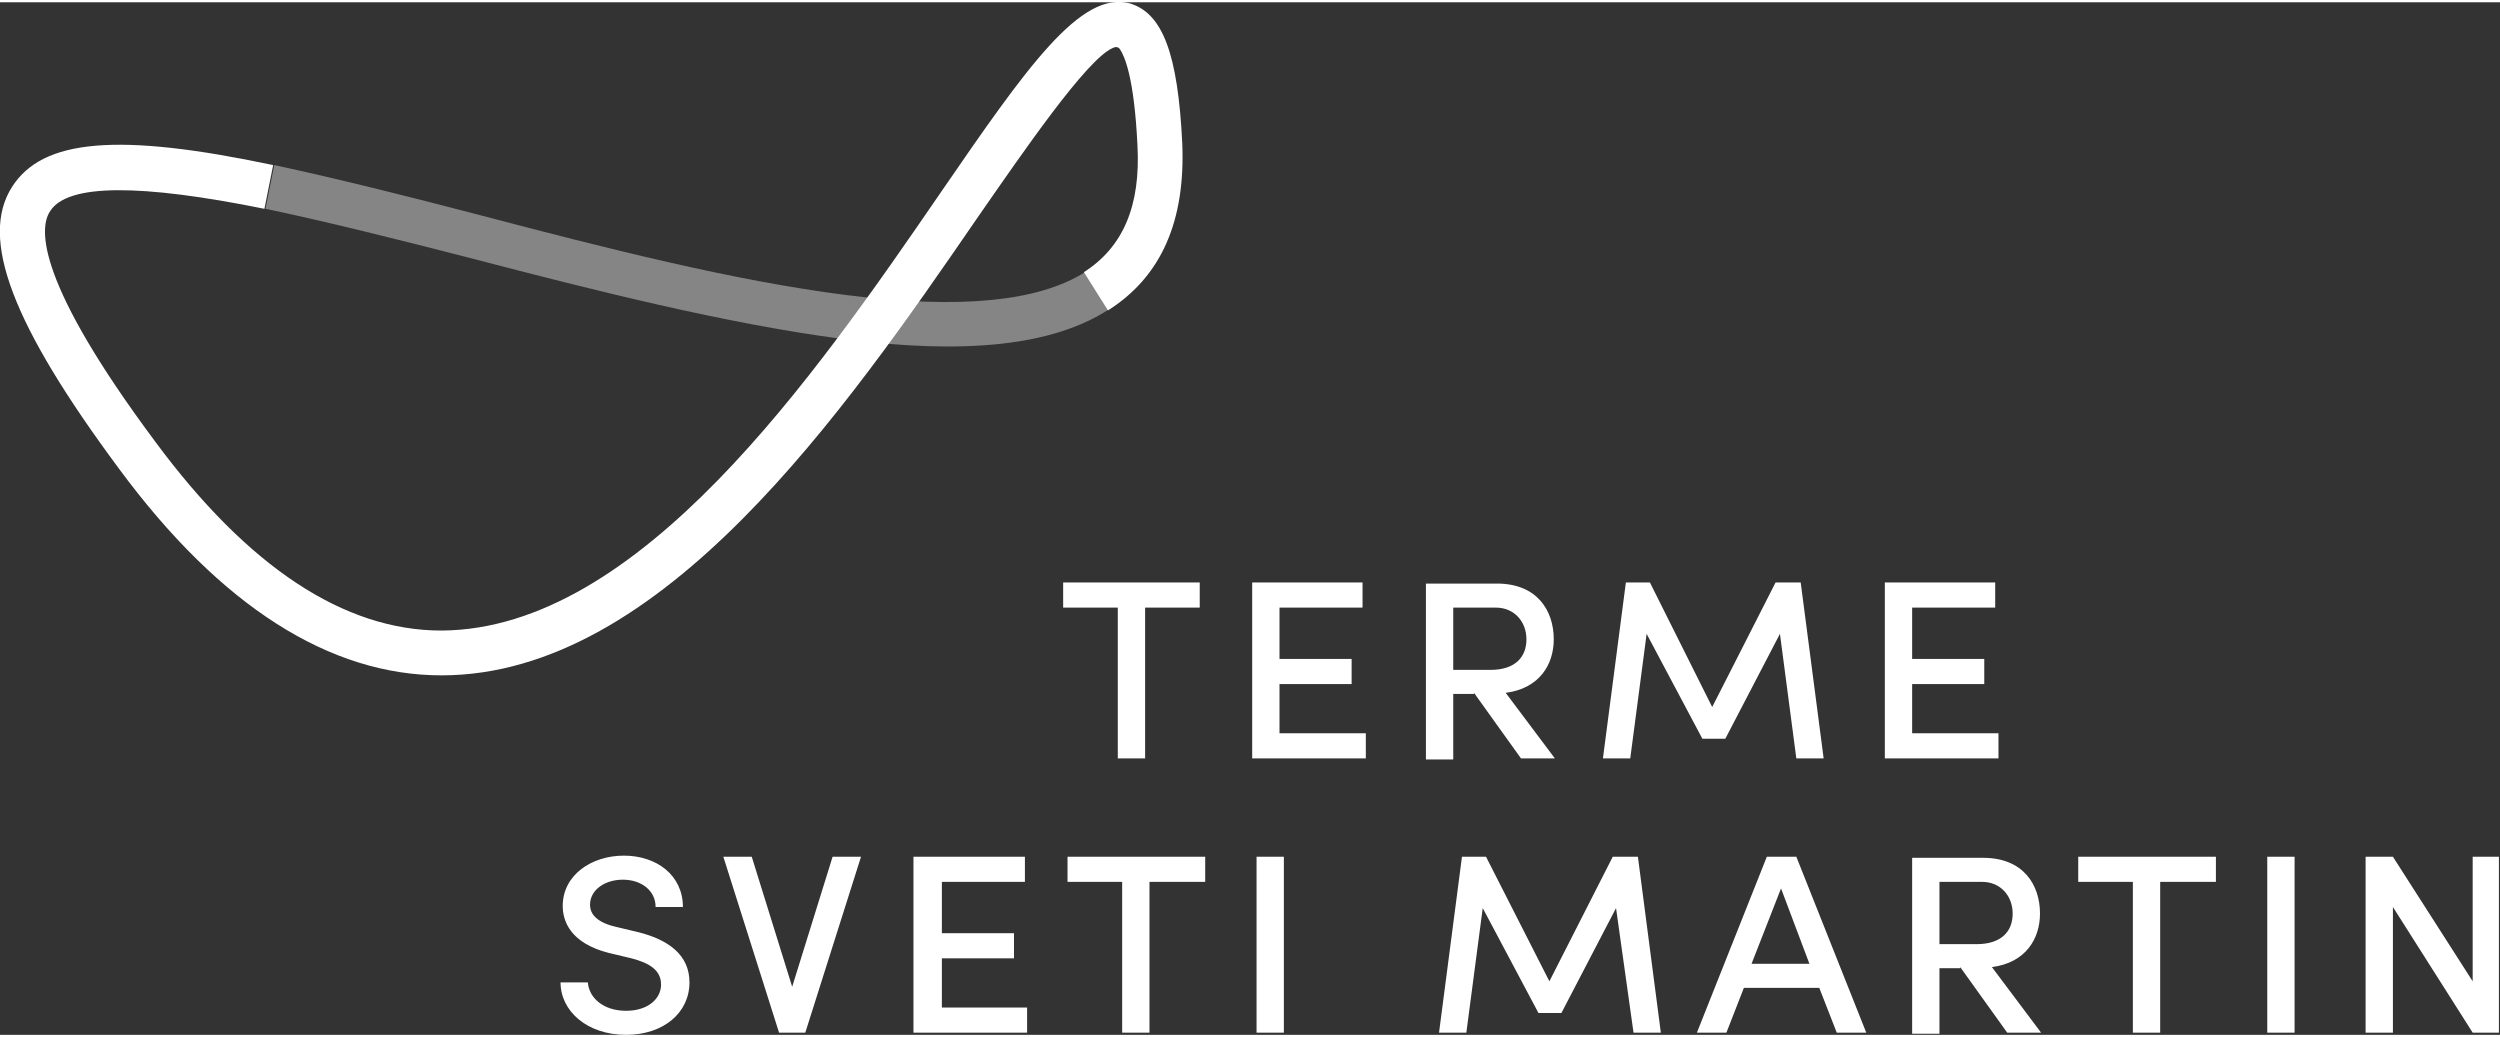 <svg version="1.1" id="Layer_1" xmlns="http://www.w3.org/2000/svg" xmlns:xlink="http://www.w3.org/1999/xlink" x="0px" y="0px"
	 viewBox="0 0 228.8 94.5" enable-background="new 0 0 228.8 94.5" xml:space="preserve" width="229" height="95">
<rect x="0" y="0" width="228.8" height="94.5" fill="#333333" stroke="none"/>
<g>
	<path fill="#FFFFFF" d="M228.8,78.2h-2.5v11.4L219,78.2h-2.5v16.1h2.5V82.8l7.3,11.5h2.4V78.2z M207.5,94.3h2.5V78.2h-2.5V94.3z
		 M202.8,80.5v-2.3h-12.6v2.3h5v13.8h2.5V80.5H202.8z M177.5,86.2v-5.7h3.9c1.7,0,2.8,1.3,2.8,2.9c0,1.6-1,2.8-3.3,2.8H177.5z
		 M179.4,88.3l4.3,6h3.1l-4.5-6c3.1-0.4,4.4-2.6,4.4-4.9c0-2.6-1.5-5.1-5.2-5.1H175v16.1h2.5v-6H179.4z M165.6,88h-5.3l2.7-6.9
		L165.6,88z M166.5,90.2l1.6,4.1h2.7l-6.4-16.1h-2.7l-6.4,16.1h2.7l1.6-4.1H166.5z M149.5,94.3h2.5l-2.1-16.1h-2.3l-5.8,11.4
		l-5.8-11.4h-2.2l-2.1,16.1h2.5l1.5-11.4l5.1,9.6h2.1l5-9.6L149.5,94.3z M115,94.3h2.5V78.2H115V94.3z M110.3,80.5v-2.3H97.7v2.3h5
		v13.8h2.5V80.5H110.3z M94,92h-7.8v-4.5h6.6v-2.3h-6.6v-4.7h7.6v-2.3H83.6v16.1H94V92z M78.8,78.2h-2.6l-3.7,11.9l-3.7-11.9h-2.6
		l5.1,16.1h2.4L78.8,78.2z M57.3,94.5c3.4,0,5.8-2,5.8-4.8c0-2.5-1.9-3.9-4.7-4.6l-2.1-0.5c-2.1-0.5-2.3-1.5-2.3-2
		c0-1.4,1.4-2.3,3-2.3c1.7,0,3,1,3,2.5h2.5c0-2.9-2.4-4.7-5.4-4.7c-3,0-5.6,1.8-5.6,4.6c0,1.4,0.7,3.4,4.2,4.3l2.1,0.5
		c1.5,0.4,2.7,1,2.7,2.4c0,1.3-1.2,2.4-3.2,2.4c-2.1,0-3.4-1.2-3.5-2.6h-2.5C51.3,92.3,53.7,94.5,57.3,94.5"/>
	<path fill="#FFFFFF" d="M182.8,66.9H175v-4.5h6.6v-2.3H175v-4.7h7.6v-2.3h-10.1v16.1h10.4V66.9z M164.4,69.2h2.5l-2.1-16.1h-2.3
		l-5.8,11.4L151,53.1h-2.2l-2.1,16.1h2.5l1.5-11.4l5.1,9.6h2.1l5-9.6L164.4,69.2z M133,61.1v-5.7h3.9c1.7,0,2.8,1.3,2.8,2.9
		c0,1.6-1,2.8-3.3,2.8H133z M134.9,63.2l4.3,6h3.1l-4.5-6c3.1-0.4,4.4-2.6,4.4-4.9c0-2.6-1.5-5.1-5.2-5.1h-6.5v16.1h2.5v-6H134.9z
		 M124.9,66.9h-7.8v-4.5h6.6v-2.3h-6.6v-4.7h7.6v-2.3h-10.1v16.1h10.4V66.9z M109.8,55.4v-2.3H97.3v2.3h5v13.8h2.5V55.4H109.8z"/>
	<g opacity="0.4">
		<g>
			<defs>
				<rect id="SVGID_1_" x="15.2" y="7.9" width="95.3" height="24.6"/>
			</defs>
			<clipPath id="SVGID_2_">
				<use xlink:href="#SVGID_1_"  overflow="visible"/>
			</clipPath>
			<path clip-path="url(#SVGID_2_)" fill="#FFFFFF" d="M99.3,24.7L99.3,24.7c-4.3,2.7-11.4,3.4-21.8,2.1
				c-10.3-1.3-22.1-4.3-33.5-7.3c-6.9-1.8-13.3-3.4-18.9-4.6l-0.8,4c5.7,1.2,12.1,2.8,18.7,4.5c11.5,3,23.4,6,34,7.4
				c11.5,1.5,19.4,0.6,24.5-2.7L99.3,24.7z"/>
		</g>
	</g>
	<path fill="#FFFFFF" d="M101.8,4.2c0.2-0.1,0.5-0.2,0.7,0.1c0.4,0.6,1.3,2.5,1.6,8.8c0.3,5.5-1.3,9.3-4.9,11.6l2.2,3.5
		c4.9-3.1,7.1-8.2,6.8-15.3c-0.4-8.2-1.8-11.9-4.8-12.8C98.9-1.1,94,5.9,86.1,17.4c-11.6,16.9-27.6,40-45.7,40.1
		c-8.9,0-17.7-5.8-26.2-17.3C3.4,25.7,3.5,20.7,4.6,19.1c1.6-2.5,8.2-2.5,19.6-0.2l0.8-4c-14.2-3-21.1-2.4-23.9,2
		c-3,4.7,0,12.6,9.8,25.8c9.3,12.6,19.3,18.9,29.5,18.9c20.2,0,36.9-24.2,49-41.8C93.7,13.6,99.4,5.3,101.8,4.2"/>
</g>
</svg>
